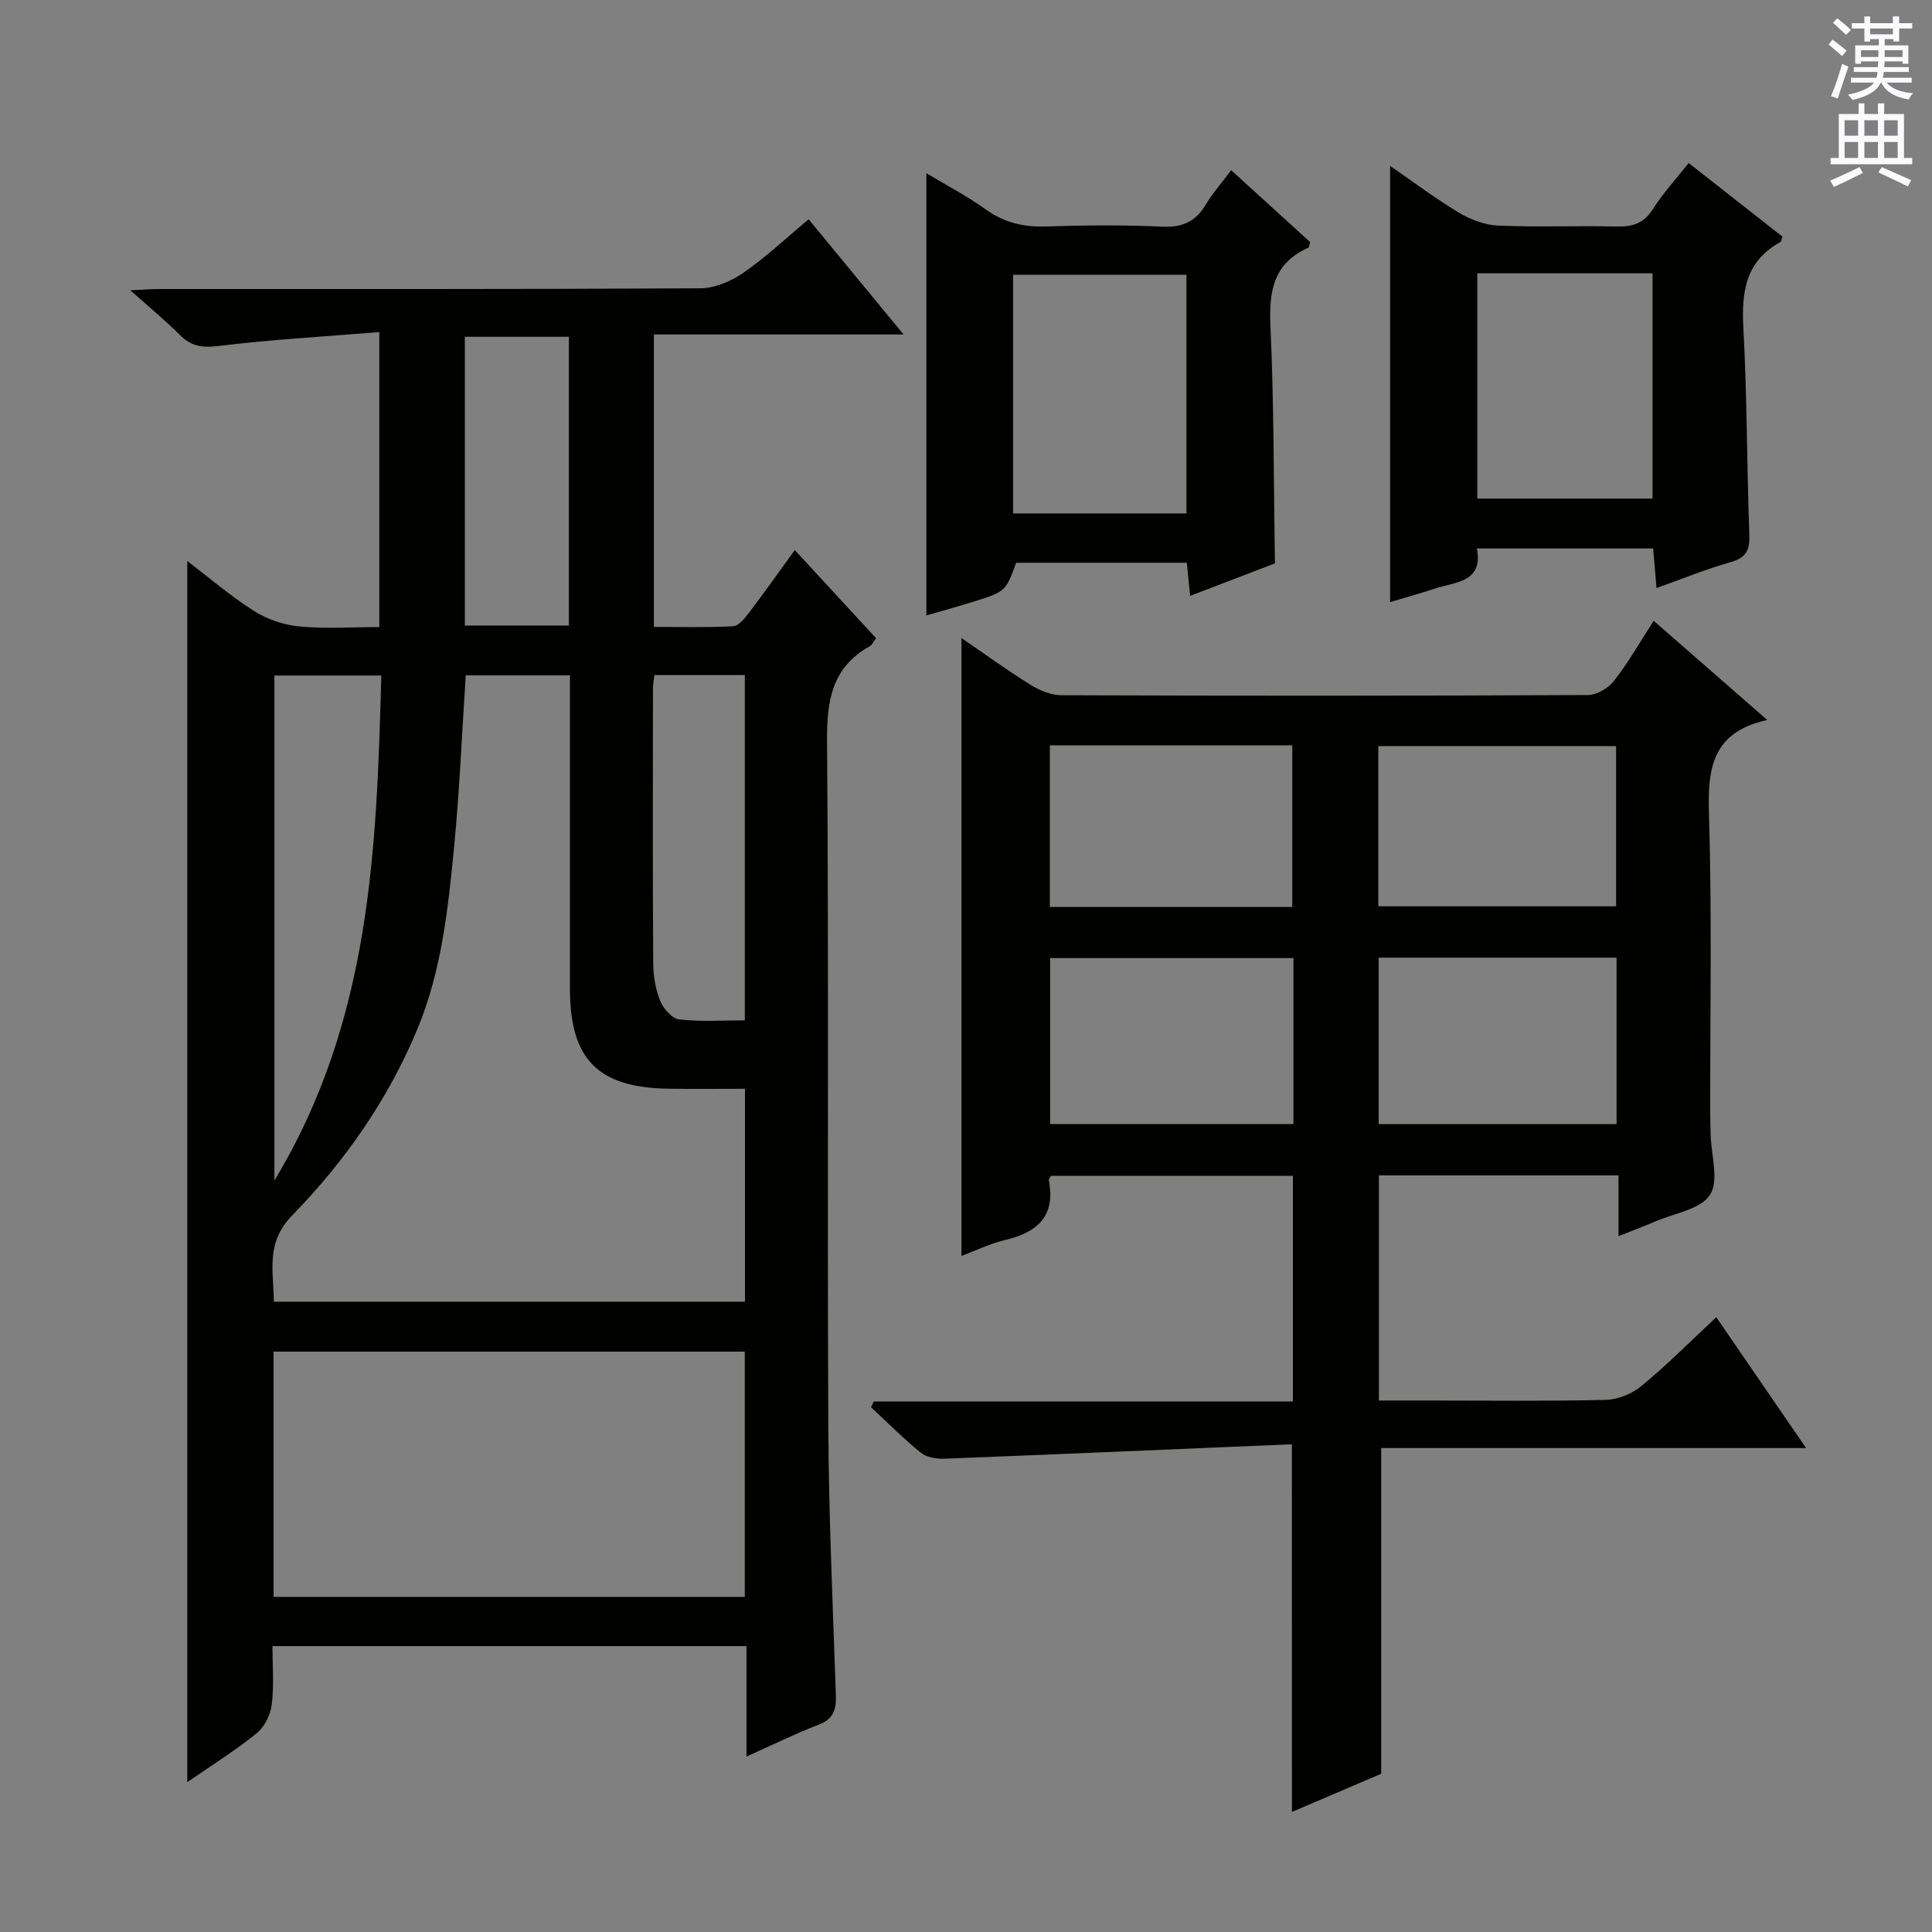 <svg enable-background="new 0 0 400 400" viewBox="0 0 400 400" xmlns="http://www.w3.org/2000/svg"><rect x="0" y="0" width="400" height="400" fill="#808080" stroke="none"/><g fill="#010100"><path d="m154.55 363.68c0-8.26 0-15.37 0-22.87-32.68 0-64.93 0-98.14 0 0 3.96.35 8.07-.14 12.09-.26 2.12-1.51 4.66-3.15 5.97-4.5 3.63-9.45 6.72-14.35 10.12 0-84.39 0-168.44 0-252.85 4.47 3.41 8.86 7.2 13.7 10.28 2.75 1.75 6.18 2.96 9.42 3.27 5.4.53 10.89.14 16.64.14 0-20.3 0-40.03 0-61.08-11.34.93-22.4 1.55-33.37 2.89-3.38.41-5.63.03-7.96-2.32-2.92-2.94-6.15-5.58-10.22-9.22 2.69-.12 4.35-.26 6.01-.26 37.33-.01 74.67.06 112-.15 2.99-.02 6.35-1.44 8.87-3.18 4.63-3.19 8.77-7.11 13.56-11.1 6.36 7.71 12.54 15.21 19.66 23.84-17.95 0-34.73 0-51.7 0v60.54c5.55 0 10.98.16 16.39-.13 1.14-.06 2.39-1.6 3.24-2.72 3.21-4.22 6.27-8.55 9.54-13.06 5.68 6.16 11.19 12.14 16.84 18.26-.53.69-.8 1.37-1.3 1.65-7.88 4.4-8.93 11.28-8.86 19.74.38 47.16.04 94.33.26 141.5.09 18.63.93 37.25 1.57 55.88.1 3-.45 4.97-3.55 6.16-4.76 1.83-9.34 4.09-14.96 6.61zm-36.55-223.86c-7.65 0-14.69 0-21.57 0-.8 12.19-1.29 23.98-2.43 35.72-1.24 12.7-2.58 25.43-7.55 37.43-6.08 14.66-15.03 27.46-26 38.71-5.54 5.68-3.78 11.64-3.76 17.82h97.55c0-14.73 0-29.13 0-44.08-5.46 0-10.59.06-15.71-.01-14.73-.2-20.53-6.06-20.53-20.71 0-21.5 0-42.98 0-64.88zm-61.36 190.8h97.56c0-17.05 0-33.89 0-50.78-32.72 0-65.05 0-97.56 0zm22.31-190.76c-7.83 0-15.01 0-22.14 0v104.56c19.96-32.99 21.16-68.58 22.14-104.56zm56.53-.09c-.12 1.14-.28 1.95-.29 2.75-.02 18.99-.07 37.98.05 56.96.02 2.61.48 5.37 1.46 7.77.65 1.6 2.47 3.66 3.96 3.82 4.5.5 9.1.18 13.55.18 0-24.2 0-47.77 0-71.48-6.45 0-12.52 0-18.73 0zm-39.24-10.26h21.54c0-20.05 0-39.77 0-59.78-7.28 0-14.34 0-21.54 0z"/><path d="m267.47 299.02c-24.14 1.02-48.05 2.06-71.95 2.99-1.64.06-3.7-.29-4.9-1.26-3.6-2.92-6.88-6.24-10.28-9.4.19-.39.38-.79.56-1.18h86.78c0-15.86 0-31.1 0-46.72-16.66 0-33.38 0-50.08 0-.18.33-.5.64-.45.88 1.44 7.36-2.27 10.79-8.98 12.38-3.19.75-6.21 2.24-9.11 3.32 0-42.58 0-85.06 0-127.93 4.79 3.28 9.46 6.68 14.36 9.72 1.86 1.15 4.22 2.11 6.35 2.12 36.33.13 72.65.14 108.98-.04 1.85-.01 4.25-1.44 5.43-2.95 2.94-3.77 5.33-7.98 8.2-12.42 7.75 6.76 15.2 13.28 23.51 20.53-11.72 2.58-12.35 10.41-12.06 19.84.62 20.31.23 40.65.25 60.98 0 1.67.05 3.33.09 5 .1 4.26 1.78 9.55-.14 12.5-1.97 3.04-7.44 3.82-11.4 5.54-2.27.98-4.59 1.85-7.53 3.02 0-4.35 0-8.36 0-12.59-16.83 0-33.07 0-49.61 0v46.61h10.98c12 0 24 .16 35.99-.13 2.52-.06 5.45-1.27 7.41-2.89 5.24-4.34 10.07-9.19 15.47-14.22 6.13 8.93 12.09 17.61 18.59 27.08-29.86 0-59 0-87.97 0v67.44c-5.62 2.4-11.96 5.12-18.48 7.9-.01-25.16-.01-49.84-.01-76.12zm.32-100.66c-17.14 0-33.84 0-50.37 0v34.36h50.37c0-11.53 0-22.78 0-34.36zm17.65 34.38h49.25c0-11.64 0-23.01 0-34.47-16.54 0-32.76 0-49.25 0zm-17.89-44.96c0-11.14 0-22.28 0-33.47-16.87 0-33.45 0-50.19 0v33.47zm17.82-.14h49.22c0-11.32 0-22.35 0-33.17-16.63 0-32.85 0-49.22 0z"/><path d="m349.62 33.75c6.69 5.25 13.08 10.27 19.41 15.24-.21.58-.23 1.01-.42 1.12-7.14 3.93-8.08 10.2-7.67 17.68.78 14.28.72 28.61 1.24 42.92.11 3.18-.65 4.77-3.88 5.68-5.06 1.43-9.96 3.45-15.34 5.36-.25-3-.46-5.43-.69-8.2-12.07 0-23.98 0-36.5 0 1.4 7.01-4.41 6.9-8.75 8.33-3.15 1.04-6.35 1.92-9.21 2.78 0-29.97 0-59.99 0-90.31 4.55 3.13 9.24 6.67 14.26 9.69 2.41 1.45 5.4 2.56 8.18 2.67 8.15.35 16.33-.01 24.49.19 3.29.08 5.61-.67 7.48-3.61 2.03-3.22 4.65-6.05 7.4-9.54zm-43.76 22.84v46.64h36.28c0-15.73 0-31.09 0-46.64-12.24 0-24.04 0-36.28 0z"/><path d="m263.96 116.64c-5.35 2.05-11.21 4.29-17.56 6.73-.24-2.44-.44-4.48-.68-6.86-11.77 0-23.53 0-35.34 0-2.16 5.95-2.15 5.97-9.02 8.12-3.27 1.02-6.58 1.92-9.56 2.79 0-30.54 0-60.75 0-91.55 3.96 2.38 8.3 4.63 12.23 7.45 3.86 2.78 7.89 3.73 12.58 3.57 7.99-.27 16.01-.34 23.99.04 4.17.19 6.92-1.02 9.03-4.55 1.42-2.38 3.3-4.49 5.27-7.14 5.7 5.19 11.07 10.08 16.36 14.89-.18.58-.19 1.07-.37 1.15-7.23 3.2-8.19 8.97-7.86 16.23.74 16.1.66 32.23.93 49.13zm-18.32-10.34c0-16.76 0-33.12 0-49.42-12.22 0-24.06 0-35.89 0v49.42z"/></g><path d="m378.6 9.2.8-1c.9.7 1.9 1.4 2.9 2.3l-.9 1.1c-1.1-.9-2-1.7-2.8-2.4zm.5 10.7c.9-2.1 1.6-4.3 2.3-6.7.4.2.8.4 1.3.6-.7 2.1-1.5 4.3-2.2 6.6zm.4-15.2.9-.9c1 .8 2 1.6 2.8 2.4l-1 1c-1-.9-1.9-1.8-2.7-2.5zm12.5-1.3h1.2v1.4h2.7v1.1h-2.7v2.7h-1.2v-.5h-1.8v1.3h4.9v3.8h-1.2v-.5h-3.7c0 .4-.1.9-.1 1.2h5.1v1h-5.2c0 .5-.1.9-.2 1.2h6v1h-5.2c1.1 1.3 2.9 2 5.5 2.2-.4.4-.7.8-.9 1.3-2.9-.5-4.8-1.6-5.7-3.5h-.1c-.8 1.7-2.7 2.9-5.9 3.6-.2-.4-.6-.8-.9-1.1 2.8-.6 4.6-1.4 5.4-2.5h-4.8v-1h5.3c.1-.3.2-.7.2-1.2h-4.9v-1h5c0-.4 0-.8.1-1.2h-3.6v.5h-1.2v-3.8h4.9v-1.3h-1.8v.5h-1.2v-2.7h-2.6v-1.1h2.6v-1.4h1.2v1.4h4.7v-1.4zm-6.7 8.4h3.6c0-.4 0-.9 0-1.4h-3.6zm1.9-4.7h4.7v-1.2h-4.7zm6.7 3.3h-3.7v1.4h3.7z" fill="#fbfafc"/><path d="m384.7 21.4h1.3v2.2h2.8v-2.2h1.3v2.2h4.1v9.1h1.7v1.3h-16.9v-1.3h1.7v-9.1h4.1v-2.2zm.3 13.2.7 1.2c-1.8.9-3.8 1.9-6 2.9-.2-.4-.5-.8-.8-1.3 2.4-1 4.4-2 6.1-2.8zm-3.1-6.5h2.8v-3.2h-2.8zm0 4.6h2.8v-3.3h-2.8zm4.1-4.6h2.8v-3.2h-2.8zm0 4.6h2.8v-3.3h-2.8zm3.6 1.9c2.1.9 4.1 1.8 6.1 2.7l-.7 1.3c-2.2-1.1-4.2-2-6.1-2.9zm3.3-9.7h-2.8v3.2h2.8zm-2.8 7.8h2.8v-3.3h-2.8z" fill="#fbfafc"/></svg>